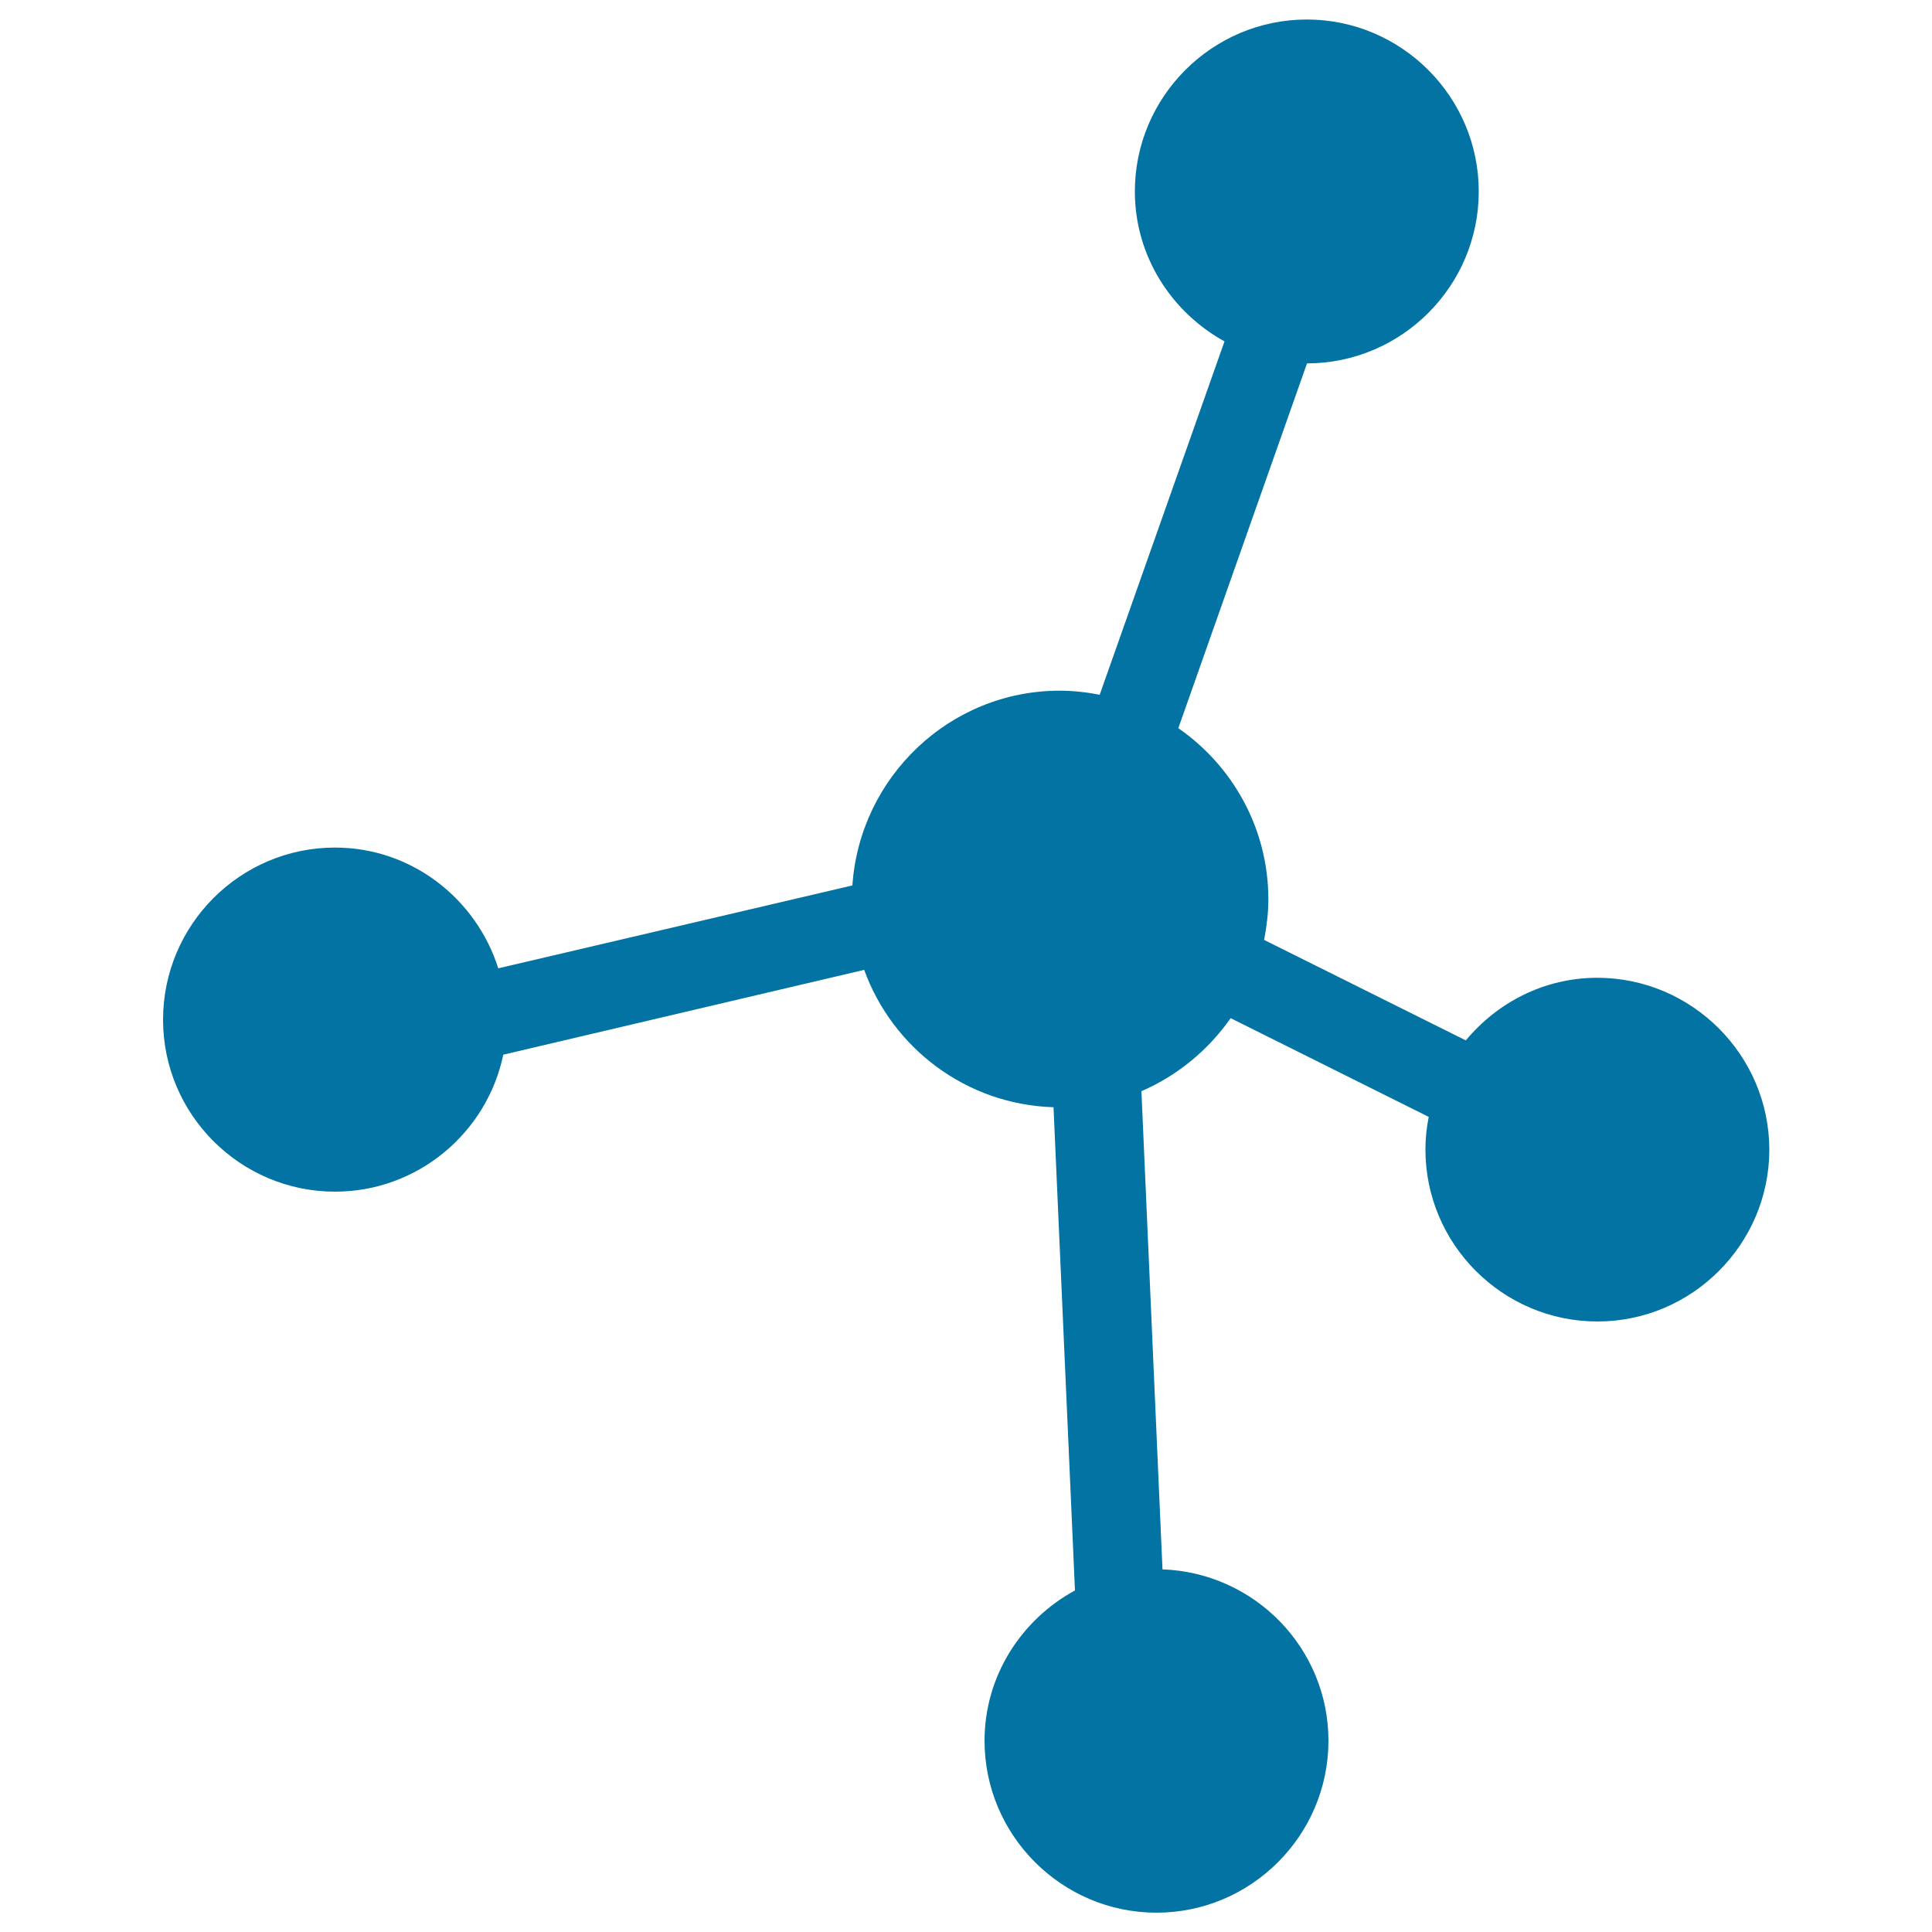 <svg xmlns="http://www.w3.org/2000/svg" viewBox="0 0 1000 1000" style="fill:#0273a2">
<title>Atom Molecule SVG icon</title>
<g><g><path d="M826.7,506.1c-27.4,0-51.7,12.8-68,32.4l-104.4-52c1.3-6.8,2.2-13.8,2.2-21c0-36.7-18.5-69.1-46.6-88.6l66.6-188.8c49-0.1,88.9-40,88.9-89c0-49-40-89-89-89c-49,0-89,40-89,89c0,33.5,19,62.5,46.4,77.6l-64.6,182.9c-6.7-1.3-13.7-2.1-20.7-2.1c-57,0-103.5,44.8-107.3,100.8l-183.3,42.9c-11.4-36-44.8-62.5-84.5-62.5c-49.1,0-89,40-89,89.1s40,89,89,89c42.8,0,78.7-30.5,87.1-70.9L447.3,502c14.7,40.5,52.8,69.7,98,71.1l11.1,250.1c-27.7,15.1-46.8,44.2-46.8,77.8c0,49,40,89,89,89c49,0,89-40,89-89c0-48-38.3-87-85.9-88.7l-10.9-247.5c18.7-8.1,34.6-21.3,46.2-37.8l102.5,51.1c-1.1,5.5-1.7,11.2-1.7,16.9c0,49,40,89,89,89c49,0,89-40,89-89C915.7,546,875.6,506.1,826.7,506.1z"/></g></g>
</svg>